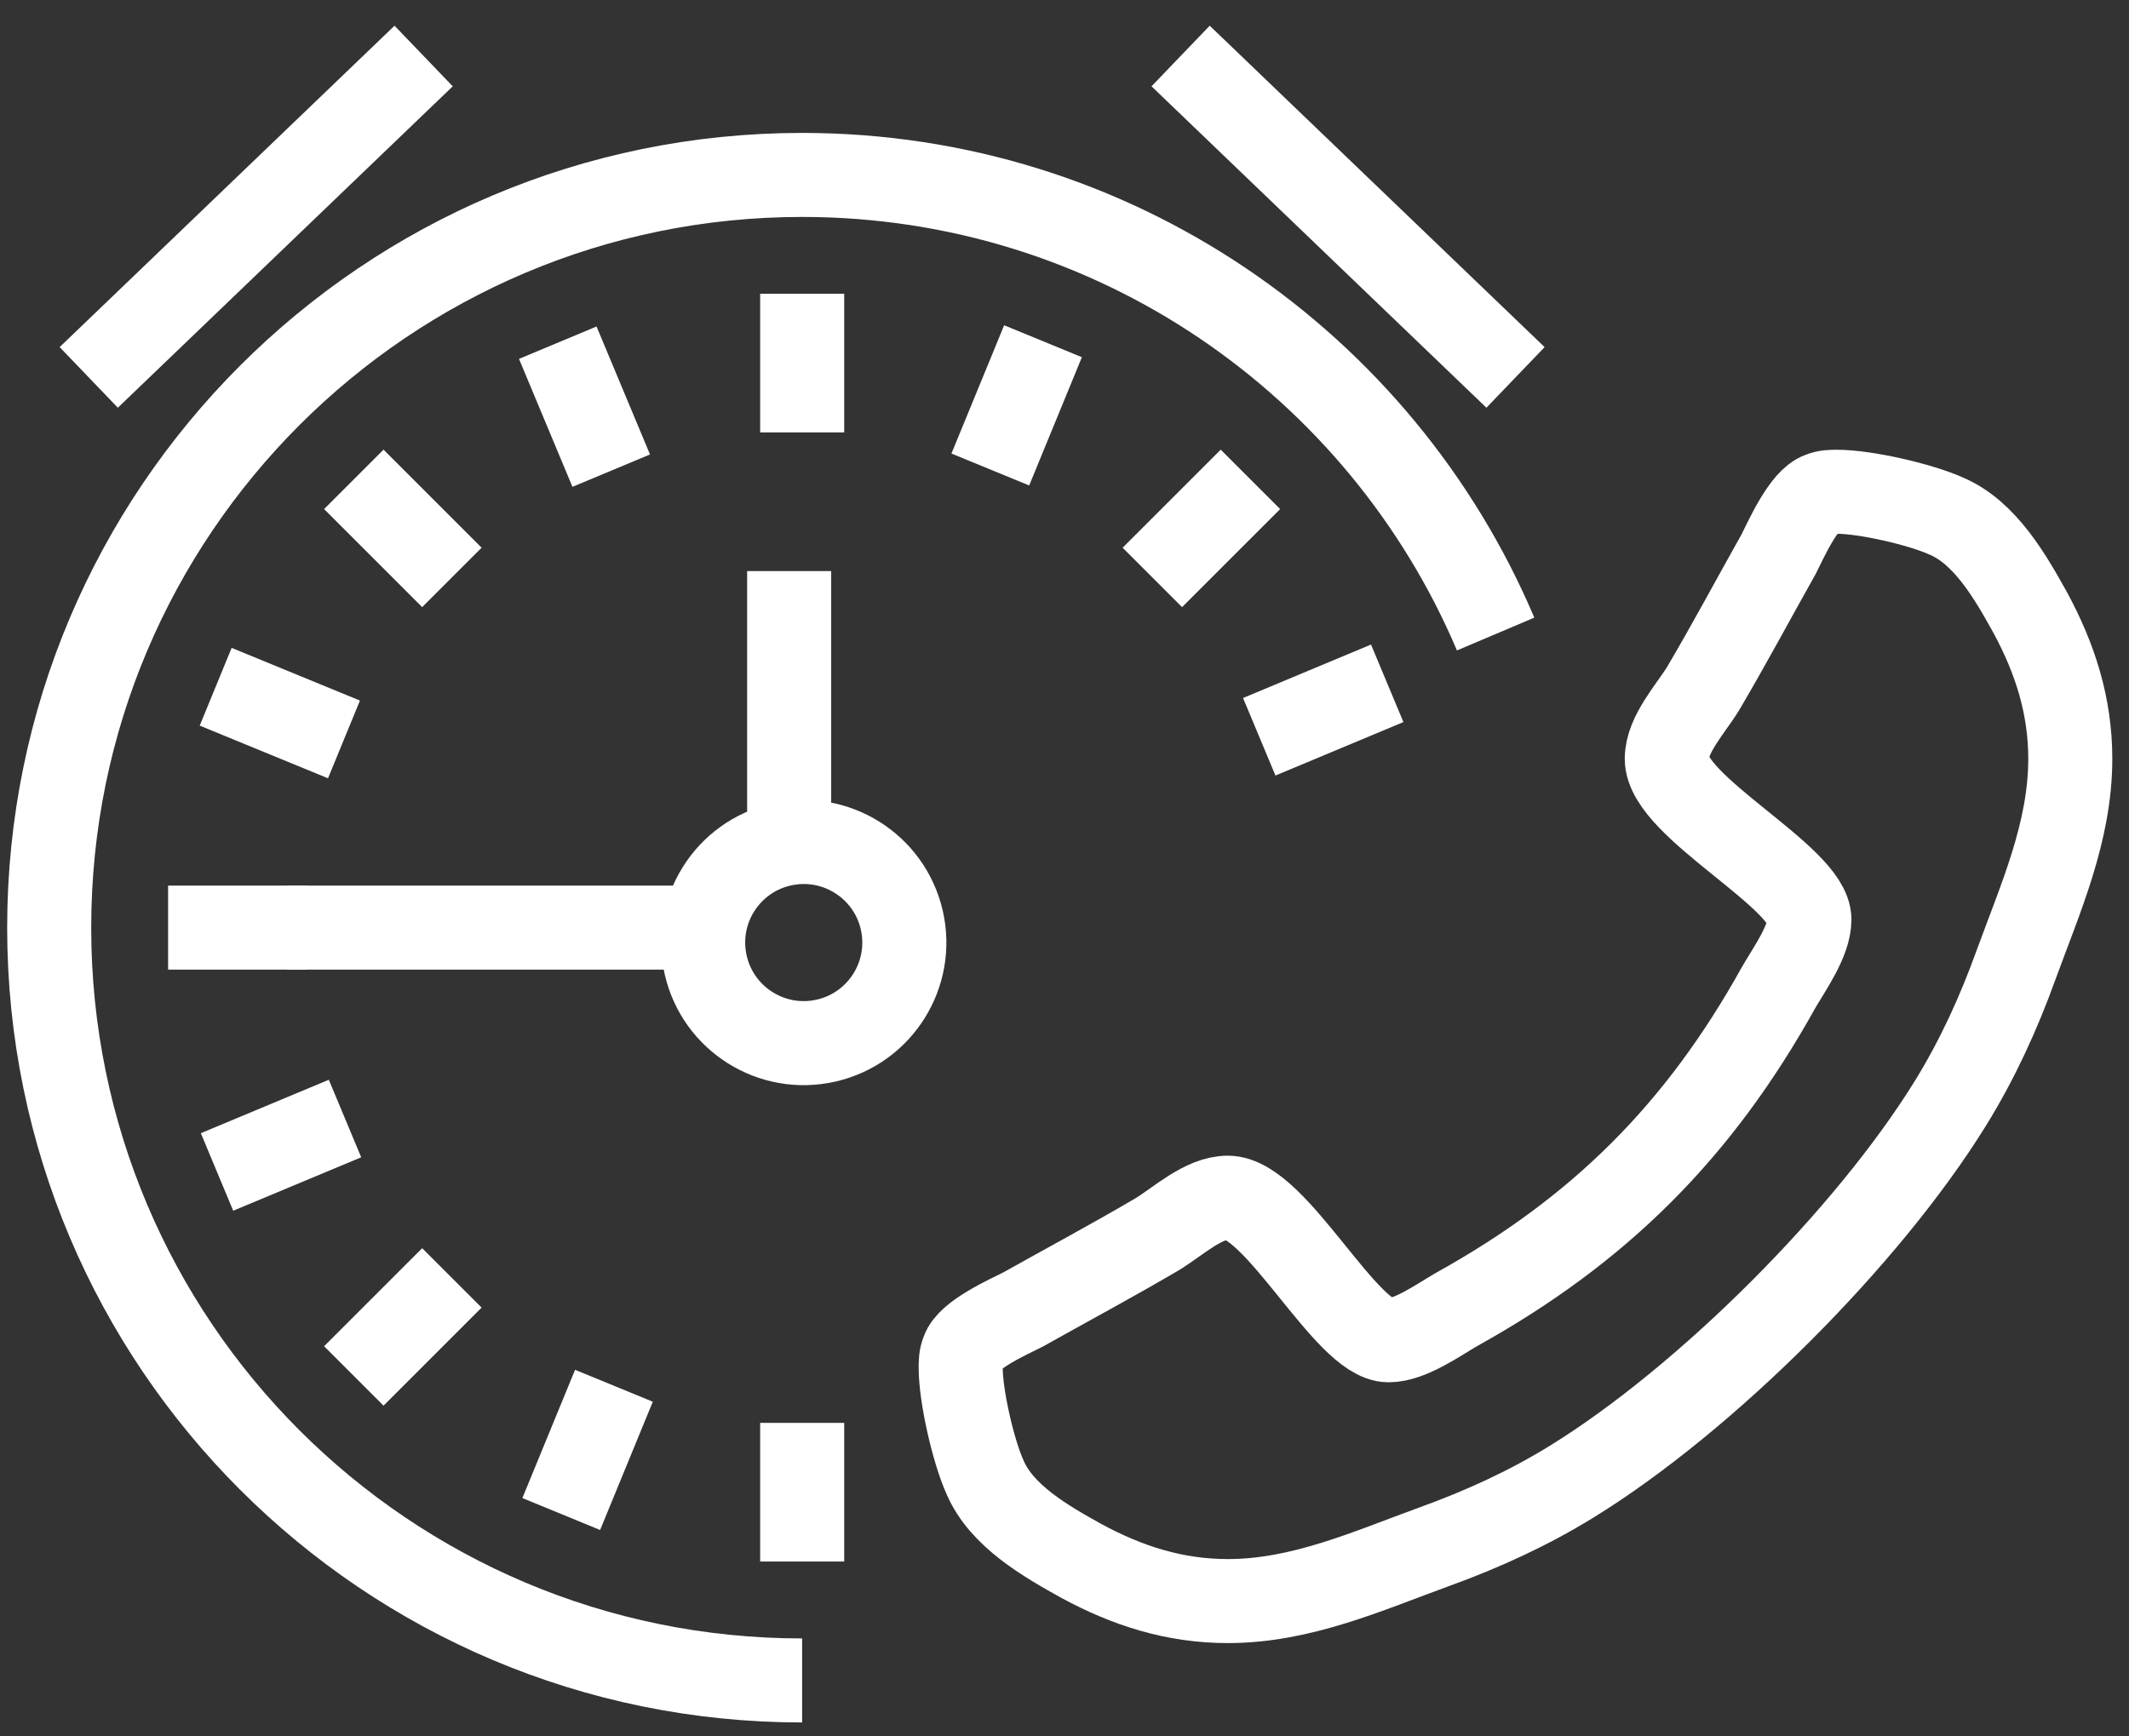<svg width="76" height="62" viewBox="0 0 76 62" fill="none" xmlns="http://www.w3.org/2000/svg">
<rect x="0" y="0" width="76" height="62" fill="#333333" stroke="none"/>
<path d="M28.636 10.488V15.44" stroke="white" stroke-width="3"/>
<path d="M28.636 50.805V55.756" stroke="white" stroke-width="3"/>
<path d="M10.952 33.121L6.001 33.121" stroke="white" stroke-width="3"/>
<path d="M44.637 17.117L41.136 20.618" stroke="white" stroke-width="3"/>
<path d="M16.131 45.629L12.63 49.13" stroke="white" stroke-width="3"/>
<path d="M16.131 20.617L12.63 17.116" stroke="white" stroke-width="3"/>
<path d="M37.233 12.184L35.352 16.764" stroke="white" stroke-width="3"/>
<path d="M21.916 49.48L20.035 54.06" stroke="white" stroke-width="3"/>
<path d="M12.279 26.402L7.699 24.521" stroke="white" stroke-width="3"/>
<path d="M49.52 24.398L44.952 26.307" stroke="white" stroke-width="3"/>
<path d="M12.316 39.938L7.747 41.846" stroke="white" stroke-width="3"/>
<path d="M21.819 16.805L19.911 12.236" stroke="white" stroke-width="3"/>
<path d="M28.634 60.002C13.79 60.002 1.756 47.968 1.756 33.124C1.756 18.28 13.79 6.246 28.634 6.246C39.759 6.246 49.304 13.004 53.39 22.639" stroke="white" stroke-width="3"/>
<circle cx="3.589" cy="3.589" r="3.589" transform="matrix(-0.975 0.224 0.224 0.975 31.387 29.352)" stroke="white" stroke-width="3"/>
<path d="M28.171 30.293V20.391" stroke="white" stroke-width="3"/>
<path d="M10.246 33.121H24.392" stroke="white" stroke-width="3"/>
<path d="M3.168 13.476L15.123 2" stroke="white" stroke-width="3"/>
<path d="M54.1 13.476L42.145 2" stroke="white" stroke-width="3"/>
<path d="M34.294 48.841C34.294 48.644 34.294 48.447 34.379 48.25C34.576 47.66 35.954 47.041 36.517 46.759C38.12 45.859 39.752 44.987 41.327 44.059C42.059 43.609 42.959 42.765 43.831 42.765C45.547 42.765 48.051 47.856 49.57 47.856C50.329 47.856 51.314 47.153 51.989 46.759C57.109 43.918 60.654 40.373 63.495 35.254C63.889 34.578 64.592 33.594 64.592 32.834C64.592 31.315 59.5 28.811 59.5 27.095C59.5 26.223 60.344 25.323 60.794 24.591C61.723 23.016 62.595 21.384 63.495 19.781C63.776 19.218 64.395 17.84 64.986 17.643C65.183 17.559 65.38 17.559 65.577 17.559C66.59 17.559 68.559 18.009 69.487 18.431C70.866 19.021 71.766 20.597 72.469 21.863C73.369 23.523 73.904 25.21 73.904 27.095C73.904 29.712 72.835 32.075 71.963 34.466C71.344 36.182 70.584 37.842 69.628 39.389C66.674 44.171 60.907 49.938 56.124 52.892C54.577 53.849 52.917 54.608 51.202 55.227C48.81 56.099 46.447 57.168 43.831 57.168C41.946 57.168 40.258 56.634 38.598 55.733C37.333 55.03 35.757 54.13 35.166 52.752C34.744 51.823 34.294 49.854 34.294 48.841Z" stroke="white" stroke-width="3"/>
</svg>

